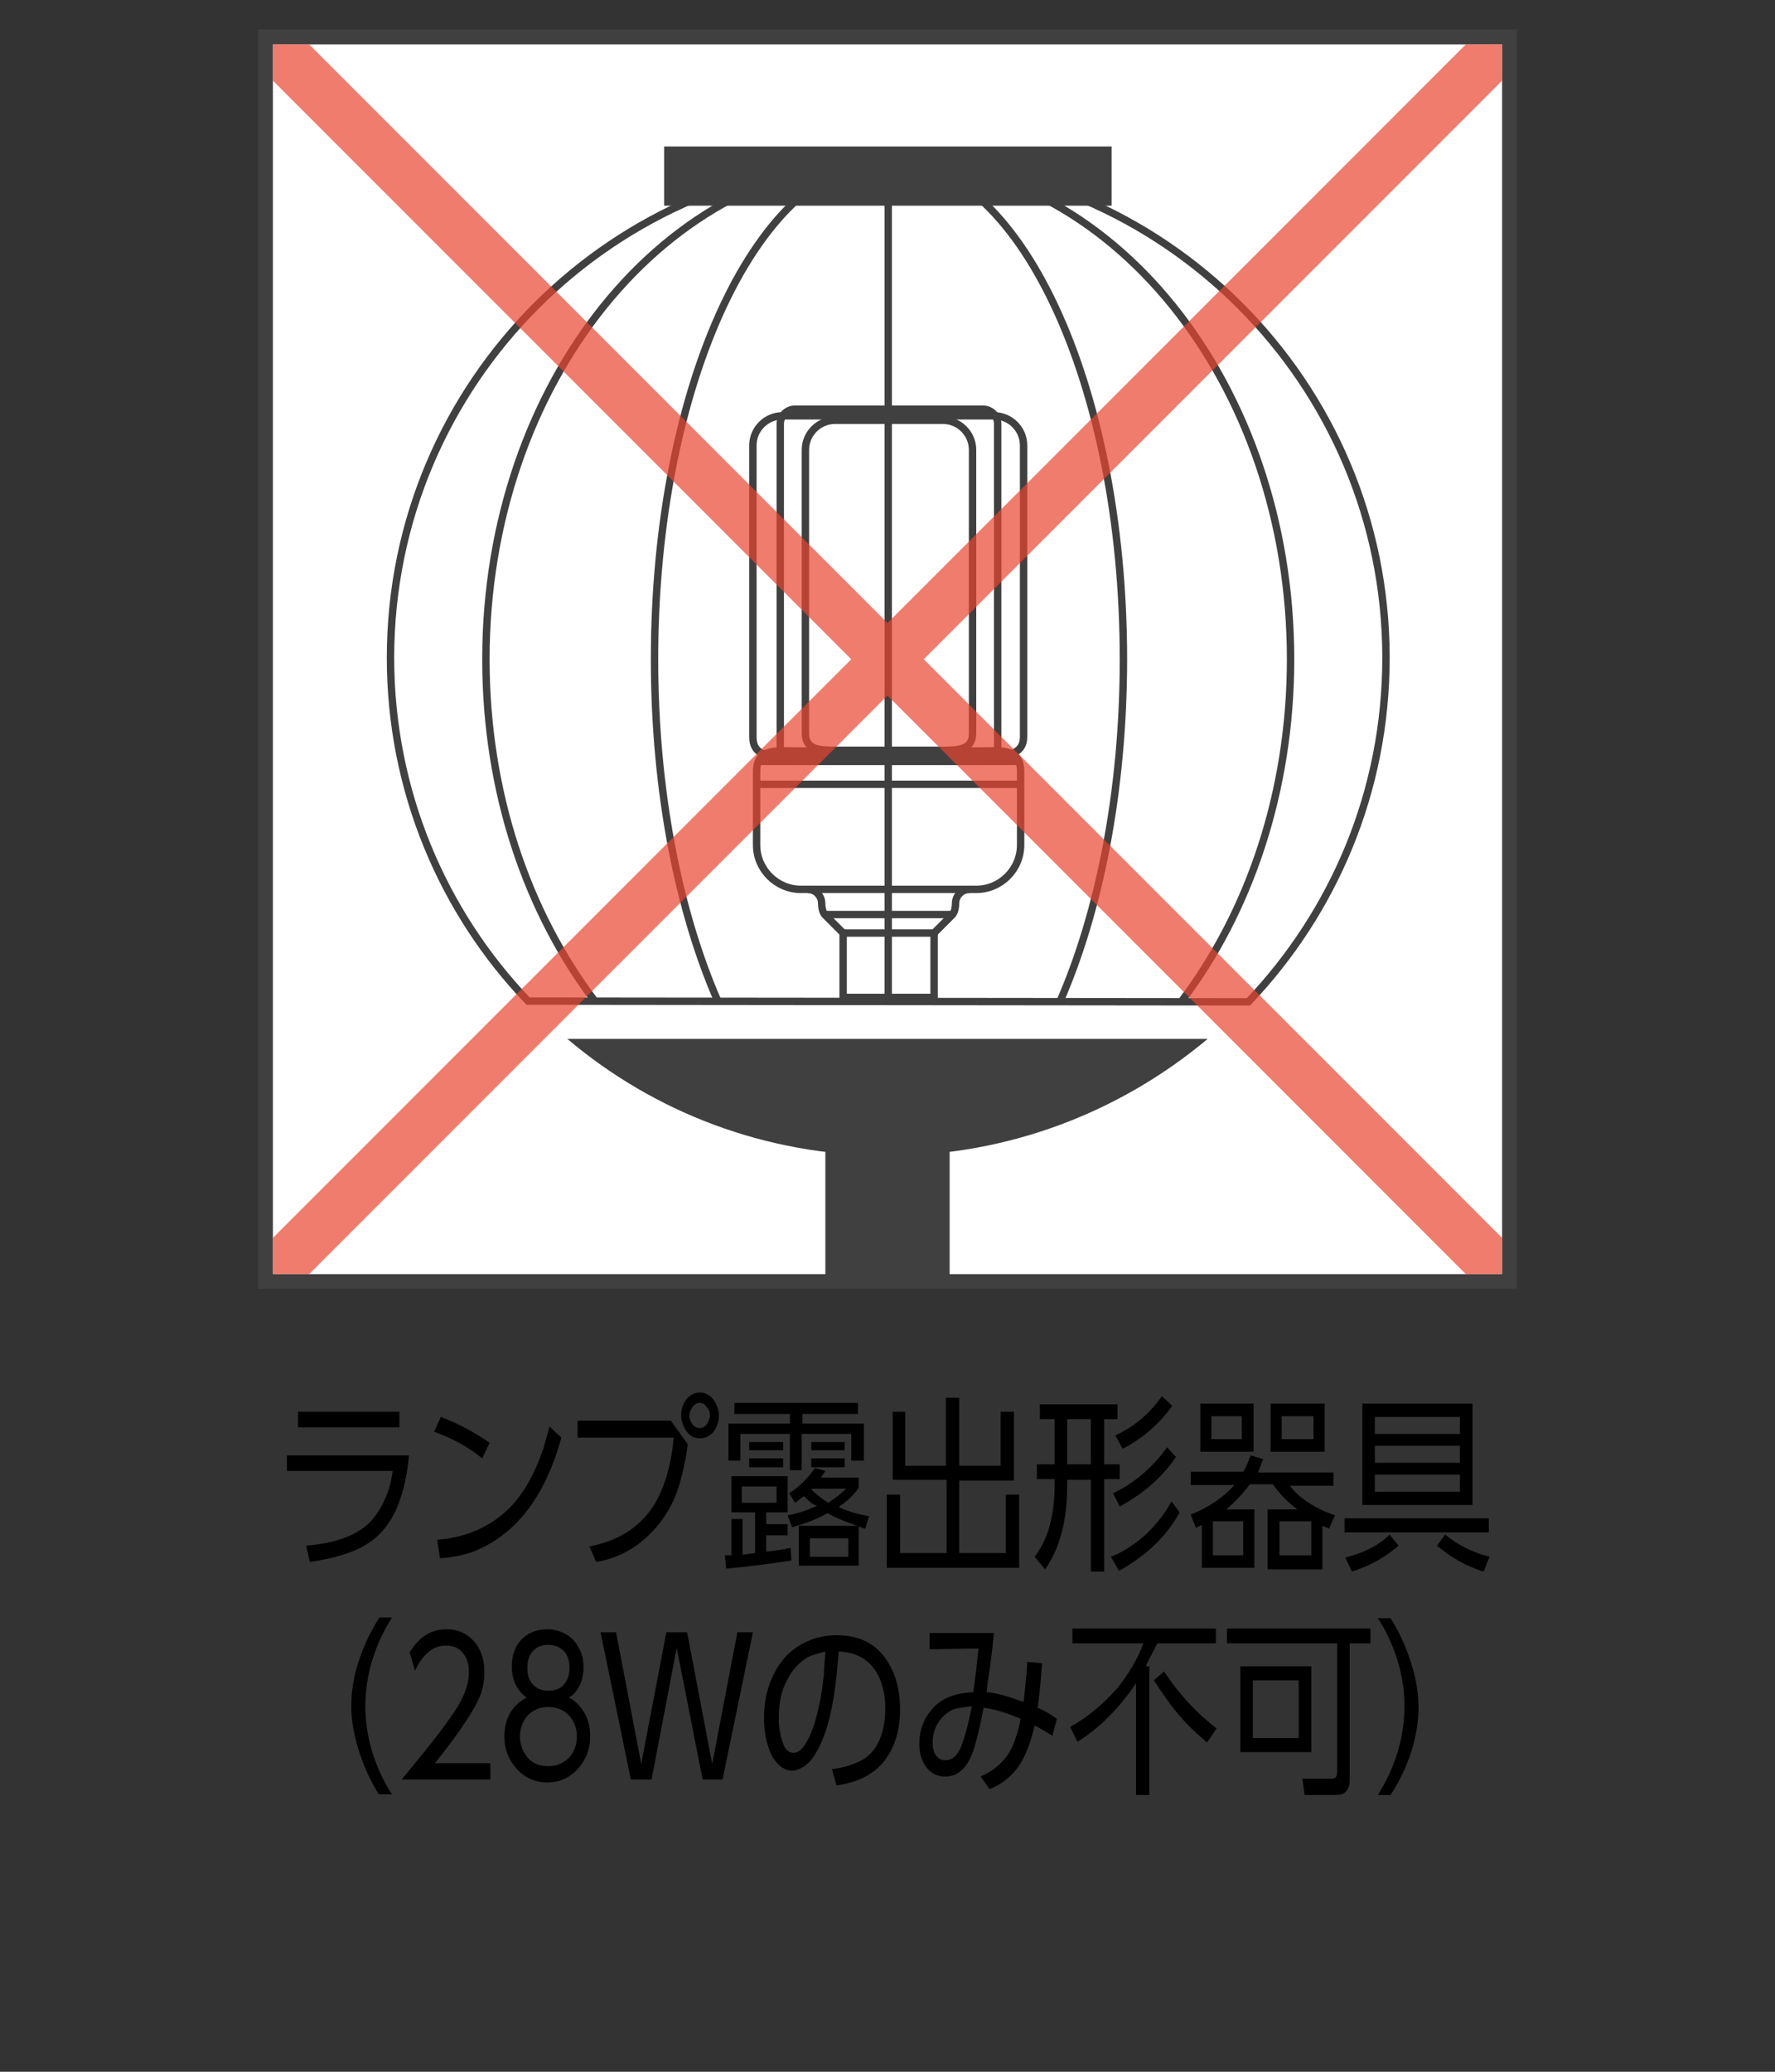<?xml version="1.0" encoding="utf-8"?>
<!-- Generator: Adobe Illustrator 28.3.0, SVG Export Plug-In . SVG Version: 6.00 Build 0)  -->
<svg version="1.1" id="レイヤー_1" xmlns="http://www.w3.org/2000/svg" xmlns:xlink="http://www.w3.org/1999/xlink" x="0px"
	 y="0px" viewBox="0 0 240 280" style="enable-background:new 0 0 240 280;" xml:space="preserve">
<rect x="0" y="0" width="240" height="280" fill="#333333" stroke="none"/>
<style type="text/css">
	.st0{fill:#FFFFFF;}
	.st1{fill:none;stroke:#404040;}
	.st2{fill:#404040;}
	.st3{fill:none;stroke:#404040;stroke-width:2;}
	.st4{fill-opacity:0.7;fill:#E8452E;}
</style>
<rect x="35.9" y="5" class="st0" width="168.2" height="168.2"/>
<g>
	<path class="st1" d="M132,120.2h-23.7c-3.3,0-6-2.7-6-6v-9.9c0-3.3,2.7-2.8,6-2.8H132c3.3,0,6-0.5,6,2.8v9.9
		C138,117.5,135.3,120.2,132,120.2z"/>
	<path class="st1" d="M127.5,101.4h-14.6c-2.2,0-4-0.1-4-2.3V60.8c0-2.2,1.8-4,4-4h14.6c2.2,0,4,1.8,4,4v38.3
		C131.5,101.3,129.7,101.4,127.5,101.4z"/>
	<path class="st1" d="M134.2,102.2h-28.6c-2.2,0-3.8-0.4-3.8-2.6V60.2c0-2.2,1.8-4,4-4h28.6c2.2,0,4,1.8,4,4v39.4
		C138.4,101.8,136.4,102.2,134.2,102.2z"/>
	<path class="st1" d="M132.9,102.9h-25.4c-1.1,0-2-0.9-2-2V57.3c0-1.1,0.9-2,2-2h25.4c1.1,0,2,0.9,2,2v43.6
		C134.9,102,134,102.9,132.9,102.9z"/>
	<rect x="114" y="126.1" class="st1" width="12.3" height="8.7"/>
	<g>
		<path class="st1" d="M109.2,120.2c1.1,0,1.9,0.9,1.9,1.9c0,0.5,0.1,1.1,0.4,1.5c0.3,0.3,2.5,2.5,2.5,2.5"/>
		<path class="st1" d="M131.1,120.2c-1.1,0-1.9,0.9-1.9,1.9c0,0.5-0.1,1.1-0.4,1.5c-0.3,0.3-2.5,2.5-2.5,2.5"/>
	</g>
	<line class="st1" x1="111.5" y1="123.6" x2="128.8" y2="123.6"/>
	<line class="st1" x1="102.3" y1="106" x2="138" y2="106"/>
	<line class="st1" x1="102.3" y1="102.9" x2="138" y2="102.9"/>
</g>
<path class="st1" d="M168.8,135.4c11.5-12.1,18.6-28.4,18.6-46.5c0-37.1-30.1-67.3-67.3-67.3c-37.1,0-67.3,30.1-67.3,67.3
	c0,18,7.1,34.4,18.6,46.4L168.8,135.4z"/>
<rect x="111.6" y="140.7" class="st2" width="16.8" height="32.3"/>
<g>
	<path class="st2" d="M76.7,140.4c11.7,9.9,26.8,15.8,43.3,15.8c16.5,0,31.6-6,43.3-15.8H76.7z"/>
</g>
<rect x="89.8" y="19.8" class="st2" width="60.5" height="8"/>
<path class="st1" d="M80.5,135.4c-9.2-12.1-14.8-28.3-14.8-46.3c0-37.3,24.4-67.5,54.4-67.5c30.1,0,54.4,30.2,54.4,67.5
	c0,17.9-5.6,34.2-14.8,46.3"/>
<path class="st1" d="M97.1,135.4c-5.3-12.1-8.6-28.3-8.6-46.3c0-37.3,14.2-67.5,31.7-67.5c17.5,0,31.7,30.2,31.7,67.5
	c0,17.9-3.3,34.2-8.6,46.3"/>
<line class="st1" x1="120.1" y1="21.7" x2="120.1" y2="135.4"/>
<g>
	<g>
		<path d="M38.8,196.7h16.5c-0.5,5.3-2,9-4.5,11.1c-1.9,1.7-4.9,2.7-8.9,3.3l-0.5-2.2c3.6-0.3,6.3-1.2,8.1-2.7
			c1-0.8,1.9-2.1,2.6-3.7c0.5-1.1,0.8-2.3,1-3.7H38.8V196.7z M40.3,190.8h13.7v2.1H40.3V190.8z"/>
		<path d="M59.6,191.5c2.4,0.9,4.6,2.1,6.6,3.5l-1,2.1c-1.8-1.5-4-2.7-6.5-3.6L59.6,191.5z M59.5,210.6l-0.4-2.5
			c3.9-0.3,7.1-1.7,9.7-4.2c2-2,3.5-4.7,4.7-8.2c0.2-0.8,0.5-1.7,0.8-2.9l1.6,1.5c-0.6,2.2-1.3,4-2,5.5c-2.3,4.9-5.6,8.2-9.9,9.9
			C62.6,210.2,61.1,210.5,59.5,210.6z"/>
		<path d="M78.1,192h12.6l2.3,3.2c-0.3,2.2-0.7,3.9-1.1,5.3c-0.7,2.5-2,4.7-3.7,6.5c-2.1,2.2-4.6,3.6-7.6,4.1l-0.9-2.1
			c3.7-0.7,6.5-2.4,8.4-5.1c1.6-2.3,2.6-5.5,3-9.6h-13V192z M94.6,188.2c0.7,0,1.4,0.3,1.9,1c0.4,0.6,0.7,1.3,0.7,2.1
			c0,0.9-0.3,1.7-0.8,2.3c-0.5,0.5-1.1,0.8-1.7,0.8c-0.8,0-1.4-0.3-1.9-1c-0.4-0.6-0.7-1.3-0.7-2.1c0-0.9,0.3-1.7,0.8-2.3
			C93.4,188.5,93.9,188.2,94.6,188.2z M94.6,189.6c-0.4,0-0.7,0.2-1,0.6c-0.2,0.3-0.4,0.7-0.4,1.1c0,0.5,0.2,0.9,0.5,1.3
			c0.3,0.3,0.6,0.4,0.9,0.4c0.4,0,0.8-0.2,1-0.6c0.2-0.3,0.4-0.7,0.4-1.1c0-0.5-0.2-0.9-0.5-1.2C95.3,189.8,95,189.6,94.6,189.6z"/>
		<path d="M103.6,209.7c0.8-0.1,1.9-0.2,3.3-0.5l0.1,1.7c-2.6,0.4-5.5,0.8-8.8,1.1l-0.2-1.8c0.2,0,0.5,0,0.7,0l0.2,0v-4.9h1.5v4.8
			c0.2,0,0.5,0,0.8-0.1c0.4,0,0.7-0.1,0.9-0.1v-5.5h-3.2v-4.9h7.6v4.9h-2.9v1.6h2.9v1.5h-2.9V209.7z M99.4,189.6h16.6v1.5h-7.5v1.3
			h8.3v5h-1.7v-3.6h-6.7v4.9h-1.6v-4.9h-6.7v3.6h-1.6v-5h8.3v-1.3h-7.5V189.6z M105,200.9h-4.7v2.2h4.7V200.9z M101.3,194.9h4.6v1.1
			h-4.6V194.9z M101.3,197.1h4.6v1.2h-4.6V197.1z M108.7,202.2c-0.4,0.3-0.8,0.6-1.2,0.9l-0.8-1.3c0.7-0.4,1.3-0.9,2-1.6
			c0.6-0.6,1.1-1.2,1.5-1.8l1.4,0.4c-0.2,0.3-0.4,0.6-0.6,0.9h5.1v1.4c-0.7,1-1.6,1.8-2.7,2.6c1.4,0.6,2.7,1,4.1,1.2l-0.5,1.7
			c-0.2,0-0.4-0.1-0.7-0.2l-0.2-0.1v5.3H108v-5.4h7.9c-1.5-0.5-2.8-1-4-1.7c-1.4,0.8-3,1.4-4.8,1.9l-0.6-1.6c1.6-0.3,2.9-0.8,4-1.3
			C109.9,203.4,109.3,202.8,108.7,202.2z M114.7,207.9h-5.2v2.5h5.2V207.9z M109.7,194.9h4.5v1.1h-4.5V194.9z M109.7,197.1h4.5v1.2
			h-4.5V197.1z M109.7,201.3c0.6,0.6,1.3,1.2,2.3,1.8c0.9-0.6,1.7-1.2,2.4-1.9h-4.5C109.8,201.2,109.7,201.3,109.7,201.3z"/>
		<path d="M120.6,190.8h1.8v7.3h5.5v-9.2h1.8v9.2h5.6v-7.3h1.8v9.3h-7.4v9.8h6.3V202h1.8v9.9h-17.9V202h1.8v7.9h6.3V200h-7.3V190.8z
			"/>
		<path d="M149.2,212.4h-1.7v-12.4h-3.2v0.7c0,4.8-1,8.6-3,11.4l-1.4-1.7c0.9-1.2,1.6-2.6,2-4.1c0.5-1.8,0.7-3.7,0.7-5.7v-0.7h-2.4
			v-2h2.4v-6.1h-2v-2h10.5v2h-1.8v6.1h2.1v2h-2.1V212.4z M147.5,191.8h-3.2v6.1h3.2V191.8z M159.5,204.4c-1.8,3.3-4.6,5.9-8.2,7.9
			l-1.1-1.9c1.6-0.6,3.1-1.6,4.6-2.9c1.5-1.4,2.7-2.9,3.6-4.6L159.5,204.4z M159,196.9c-1.8,2.7-4.3,4.9-7.6,6.7l-0.9-1.8
			c1.3-0.6,2.6-1.4,3.9-2.5c1.4-1.2,2.5-2.4,3.4-3.7L159,196.9z M158.5,190c-1.8,2.5-4,4.4-6.7,5.8l-1-1.8c2.6-1.2,4.7-3,6.3-5.3
			L158.5,190z"/>
		<path d="M165.8,204h3.8v7.9h-7.1v-5.8c-0.2,0.1-0.5,0.2-0.8,0.4l-0.7-1.8c2.5-1,4.5-2.4,5.9-4H161v-1.8h7.1c0.4-0.6,0.7-1.4,1-2.2
			l1.7,0.5c-0.3,0.7-0.5,1.3-0.7,1.8h10.2v1.8h-5.9c1.3,1.7,3.3,3,6.1,4l-0.8,1.8c-0.4-0.2-0.7-0.3-0.9-0.4v5.9h-7.4V204h4
			c-1.3-1-2.4-2.1-3.3-3.4H169C168.1,201.8,167,203,165.8,204z M162.3,189.7h7.2v6.5h-7.2V189.7z M167.9,191.4h-4.1v3.1h4.1V191.4z
			 M168.1,205.6H164v4.6h4.1V205.6z M171.8,189.7h7.3v6.5h-7.3V189.7z M177.4,205.6H173v4.6h4.3V205.6z M177.6,191.4h-4.3v3.1h4.3
			V191.4z"/>
		<path d="M181.8,207.1v-1.9h19.5v1.9H181.8z M189.1,208.9c-1.7,1.5-3.8,2.7-6.3,3.5l-0.9-1.9c2.4-0.6,4.5-1.6,6-3.1L189.1,208.9z
			 M184.2,189.7h14.9v13.7h-14.9V189.7z M197.4,191.5h-11.5v2.3h11.5V191.5z M197.4,195.4h-11.5v2.3h11.5V195.4z M197.4,199.3h-11.5
			v2.3h11.5V199.3z M200.6,212.4c-2.3-0.7-4.4-1.9-6.3-3.5l1.1-1.5c1.7,1.4,3.7,2.4,6,3L200.6,212.4z"/>
		<path d="M51.3,242.6c-0.8-1.2-1.4-2.4-1.9-3.6c-1.2-2.9-1.9-5.7-1.9-8.4c0-1.9,0.3-4,1-6.1c0.7-2.1,1.6-4,2.8-5.9H53
			c-0.8,1.3-1.5,2.6-2,3.9c-1.1,2.7-1.6,5.4-1.6,8.1c0,3.1,0.7,6.2,2.1,9.2c0.4,0.9,0.9,1.8,1.5,2.7H51.3z"/>
		<path d="M55.4,223.3c1.3-2.1,2.9-3.1,5-3.1c1.7,0,3,0.7,4,2c0.7,1,1.1,2.2,1.1,3.8c0,1.4-0.3,2.7-0.9,3.9c-1,2-2.9,4.8-5.8,8.4
			h7.5v2.2H54.3c2.4-2.9,4.4-5.3,5.9-7.4c1.1-1.5,1.9-2.7,2.3-3.6c0.6-1.2,0.9-2.4,0.9-3.5c0-1.2-0.3-2.1-1-2.8
			c-0.6-0.6-1.3-0.8-2.1-0.8c-1.7,0-3.1,1.1-4.2,3.4L55.4,223.3z"/>
		<path d="M76.9,229.4c0.4,0.2,0.7,0.4,1,0.7c1.3,1.2,1.9,2.7,1.9,4.6c0,1.7-0.6,3.2-1.7,4.4c-1.1,1.2-2.5,1.8-4.1,1.8
			c-1.6,0-3-0.6-4.1-1.8c-1.1-1.2-1.7-2.6-1.7-4.4c0-2,0.7-3.6,2.1-4.7c0.3-0.2,0.6-0.4,0.9-0.6c-0.2-0.1-0.3-0.2-0.5-0.4
			c-1-0.9-1.5-2.2-1.5-3.8c0-1.4,0.4-2.6,1.2-3.5c0.9-1,2.1-1.5,3.6-1.5c1.1,0,2,0.3,2.9,0.9c0.7,0.5,1.2,1.2,1.6,2.1
			c0.3,0.7,0.4,1.4,0.4,2.1c0,1.6-0.5,2.9-1.5,3.8C77.3,229.2,77.1,229.3,76.9,229.4z M74.1,230.7c-1.1,0-2,0.4-2.7,1.1
			c-0.7,0.8-1.1,1.7-1.1,2.9c0,1.1,0.4,2.1,1.1,2.9c0.7,0.8,1.6,1.1,2.8,1.1c1.1,0,1.9-0.4,2.7-1.1c0.7-0.8,1.1-1.7,1.1-2.9
			c0-1.2-0.4-2.1-1.1-2.9C76.2,231.1,75.3,230.7,74.1,230.7z M74.1,222.3c-0.9,0-1.6,0.3-2.1,0.9c-0.5,0.6-0.7,1.3-0.7,2.2
			c0,0.9,0.2,1.6,0.7,2.2c0.5,0.6,1.2,0.9,2.2,0.9c0.9,0,1.6-0.3,2.1-0.9c0.5-0.6,0.7-1.3,0.7-2.2c0-0.9-0.2-1.6-0.7-2.2
			C75.7,222.6,75,222.3,74.1,222.3z"/>
		<path d="M91.5,222.7l-3.4,17.8h-2.8l-4.1-19.9h2.1l3.4,17.8l3.4-17.8h2.8l3.4,17.8l3.4-17.8h2.1l-4.1,19.9h-2.7L91.5,222.7z"/>
		<path d="M113.1,241.3l-0.6-2.2c1.7-0.2,3.1-0.7,4.2-1.3c1.1-0.7,1.9-1.7,2.4-3.1c0.4-1.1,0.6-2.4,0.6-3.8c0-1.9-0.4-3.6-1.2-4.9
			c-1.1-1.8-2.8-2.7-5.1-2.8c-0.2,2.5-0.4,4.6-0.7,6.3c-0.6,3.7-1.6,6.4-2.9,8.2c-0.3,0.4-0.7,0.8-1.2,1.1c-0.5,0.3-1,0.5-1.5,0.5
			c-0.9,0-1.7-0.5-2.4-1.5c-0.5-0.6-0.8-1.6-1.1-2.7c-0.2-0.9-0.3-1.9-0.3-2.9c0-2.8,0.7-5.1,2-7.1c1.1-1.7,2.6-2.8,4.4-3.5
			c1.1-0.4,2.2-0.6,3.4-0.6c2.9,0,5.1,1,6.6,3.1c1.3,1.8,2,4.1,2,6.9c0,1.9-0.3,3.6-1,5.1C119.4,239.1,116.8,240.8,113.1,241.3z
			 M111.6,223.2c-1.1,0.3-1.9,0.5-2.4,0.8c-1.2,0.7-2.1,1.7-2.8,3.1c-0.8,1.5-1.1,3.2-1.1,5.1c0,1.3,0.2,2.4,0.6,3.5
			c0.3,0.8,0.8,1.2,1.4,1.2c0.9,0,1.8-1.1,2.6-3.3c0.7-2,1.2-4.4,1.5-7.3C111.4,225.6,111.5,224.6,111.6,223.2z"/>
		<path d="M139.9,233.2c-0.5,2.1-1.1,3.8-1.9,5.1c-1,1.6-2.4,2.8-4.2,3.5l-1.2-1.7c2-0.9,3.5-2.3,4.3-4.1c0.4-0.9,0.8-2.1,1.1-3.7
			c-1.8-0.8-3.5-1.3-5-1.5c-0.4,2.1-0.8,3.8-1.2,5.2c-0.8,2.7-2.1,4.1-4,4.1c-1,0-1.9-0.4-2.5-1.2c-0.6-0.8-1-1.8-1-3.2
			c0-1.9,0.6-3.5,1.9-4.9c1.2-1.3,3-2,5.4-2.1c0.3-2,0.5-3.9,0.7-5.9l-6.6,0.1v-2.2h8.7c-0.2,1.8-0.4,3.9-0.8,6.3l-0.2,1.7
			c1.4,0.1,3,0.6,4.9,1.3l0.1,0c0.2-1.7,0.4-3.5,0.5-5.4l2,0.2c-0.2,2.7-0.4,4.7-0.6,6c0.9,0.4,1.8,0.9,2.6,1.5l-0.6,2.3
			C141.5,234.1,140.7,233.6,139.9,233.2z M131.4,230.6c-0.9,0.1-1.6,0.2-2.1,0.3c-1,0.3-1.7,0.9-2.3,1.7c-0.6,0.9-0.9,1.8-0.9,2.9
			c0,0.9,0.2,1.6,0.7,2c0.3,0.3,0.6,0.4,1,0.4c0.9,0,1.5-0.5,2-1.5C130.2,235.6,130.8,233.7,131.4,230.6z"/>
		<path d="M154.9,225.2h0.5v17.4h-1.8v-15.1c-2.3,3.4-4.9,6-7.9,7.9l-1-2c2.5-1.4,4.6-3.2,6.5-5.4c1.4-1.8,2.6-3.7,3.4-5.9h-9.6v-2
			h19.4v2h-7.9C155.8,223.4,155.3,224.4,154.9,225.2z M157.4,225.9c2.1,3.2,4.5,5.7,7.1,7.7l-1.3,1.9c-1.5-1.3-2.7-2.4-3.6-3.5
			c-1-1.1-2.2-2.8-3.6-4.9L157.4,225.9z"/>
		<path d="M182.5,222.2v18.2c0,0.9-0.2,1.5-0.6,1.8c-0.3,0.3-0.8,0.4-1.5,0.4h-4l-0.3-2.2l4,0c0.2,0,0.4-0.1,0.5-0.2
			c0.1-0.1,0.2-0.4,0.2-0.7v-17.4h-14.9v-2h19.4v2H182.5z M177.3,225.2v11.6h-9.6v-11.6H177.3z M175.6,227.1h-6.2v7.8h6.2V227.1z"/>
		<path d="M188,242.6h-1.7c0.8-1.3,1.5-2.6,2-3.9c1.1-2.7,1.6-5.4,1.6-8.1c0-3.1-0.7-6.2-2.1-9.2c-0.4-0.9-0.9-1.8-1.5-2.7h1.7
			c0.8,1.2,1.4,2.4,1.9,3.6c1.2,2.9,1.9,5.7,1.9,8.4c0,3.1-0.8,6.3-2.4,9.5C189.1,240.8,188.6,241.7,188,242.6z"/>
	</g>
</g>
<rect x="35.9" y="5" class="st3" width="168.2" height="168.2"/>
<polygon class="st4" points="203.1,167.3 124.9,89.1 203.1,10.9 203.1,6 198.2,6 120,84.2 41.8,6 36.9,6 36.9,10.9 115.1,89.1 
	36.9,167.3 36.9,172.2 41.8,172.2 120,94 198.2,172.2 203.1,172.2 "/>
</svg>
